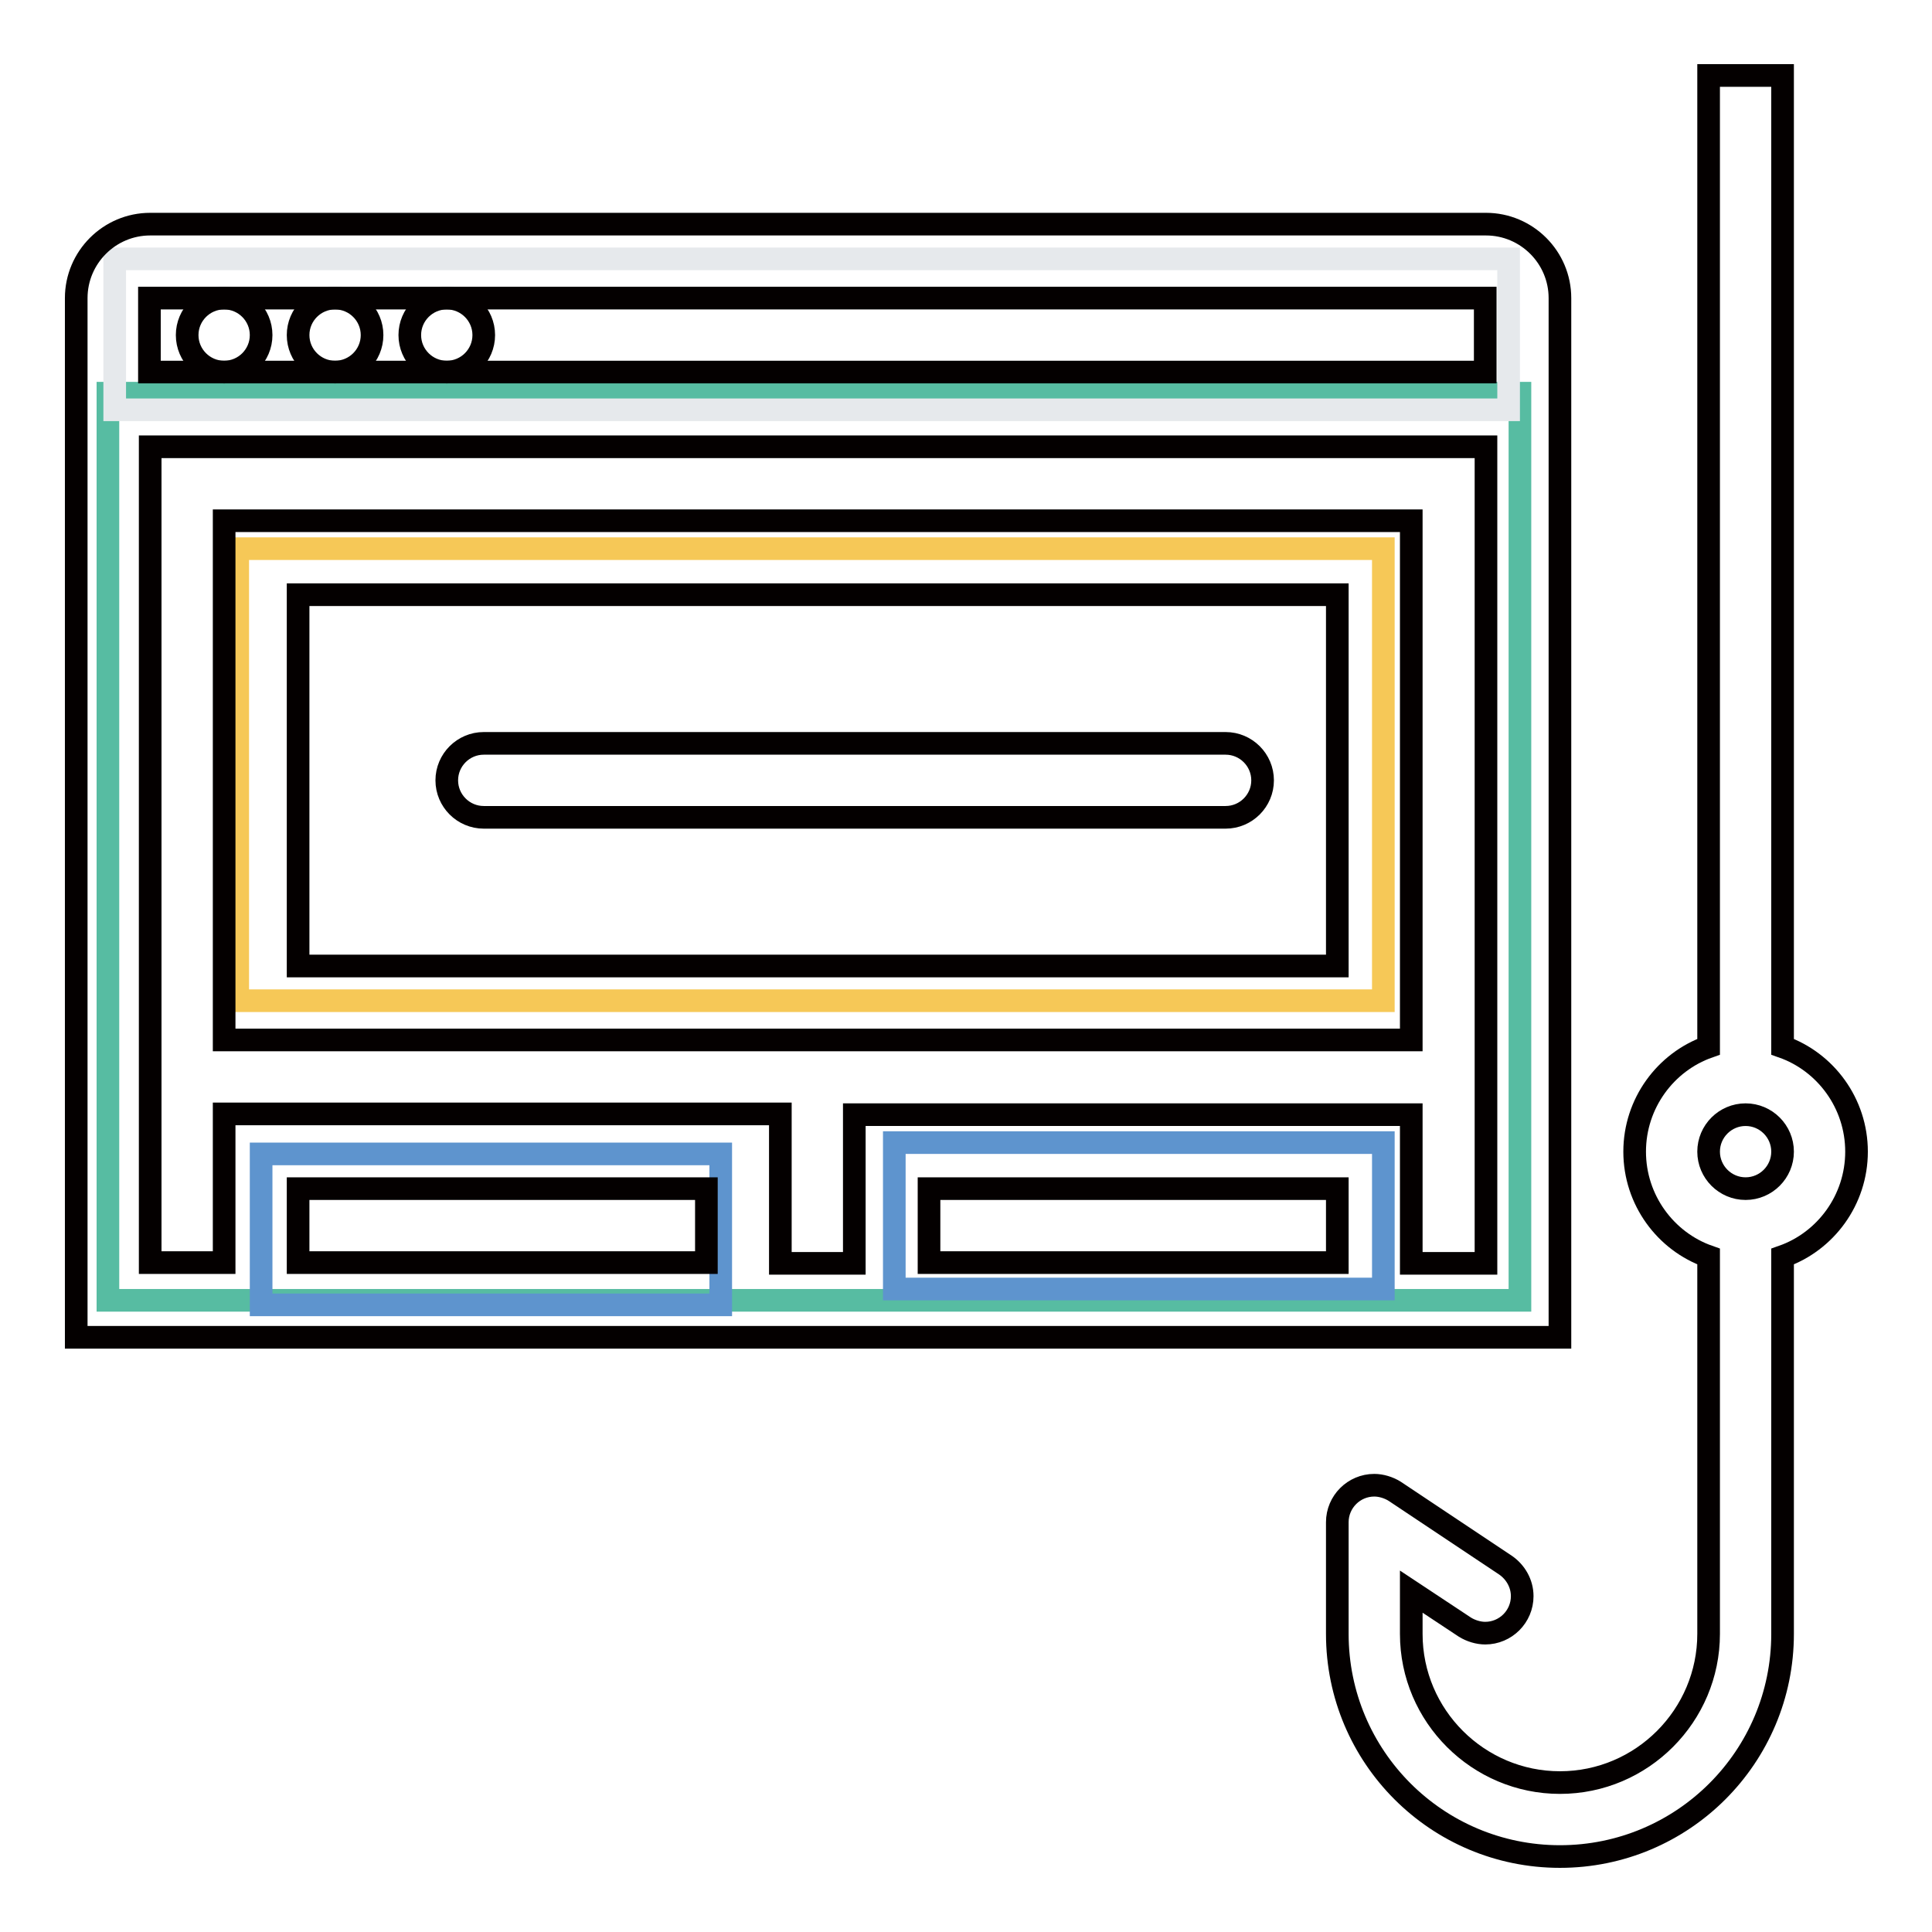<?xml version="1.0" encoding="utf-8"?>
<!-- Svg Vector Icons : http://www.onlinewebfonts.com/icon -->
<!DOCTYPE svg PUBLIC "-//W3C//DTD SVG 1.1//EN" "http://www.w3.org/Graphics/SVG/1.1/DTD/svg11.dtd">
<svg version="1.1" xmlns="http://www.w3.org/2000/svg" xmlns:xlink="http://www.w3.org/1999/xlink" x="0px" y="0px" viewBox="0 0 256 256" enable-background="new 0 0 256 256" xml:space="preserve">
<g> <path stroke-width="3" fill-opacity="0" stroke="#57bca2"  d="M14.3,52.1h187.1v120.2H14.3V52.1z"/> <path stroke-width="3" fill-opacity="0" stroke="#e6e9ec"  d="M15.2,34.3h184.7v20H15.2V34.3z"/> <path stroke-width="3" fill-opacity="0" stroke="#f6c857"  d="M31.5,72.7h151.8v59.9H31.5V72.7z"/> <path stroke-width="3" fill-opacity="0" stroke="#5e94ce"  d="M118.5,151.4h64.8v19.4h-64.8V151.4z M34.6,152.9h60.9v20H34.6V152.9z"/> <path stroke-width="3" fill-opacity="0" stroke="#040000"  d="M206.7,177.2V39.5c0-5.4-4.4-9.8-9.8-9.8h-177c-5.4,0-9.8,4.4-9.8,9.8v137.7H206.7z M19.8,39.5h177v9.8 h-177V39.5z M39.5,167.3v-9.8h54.1v9.8H39.5z M103.4,167.3v-19.7H29.7v19.7h-9.8V59.2h177v108.2H187v-19.7h-73.8v19.7H103.4z  M173,167.3h-49.9v-9.8h54.1v9.8H173z"/> <path stroke-width="3" fill-opacity="0" stroke="#040000"  d="M24.8,44.4c0,2.7,2.2,4.9,4.9,4.9c2.7,0,4.9-2.2,4.9-4.9c0-2.7-2.2-4.9-4.9-4.9 C27,39.5,24.8,41.7,24.8,44.4z M39.5,44.4c0,2.7,2.2,4.9,4.9,4.9c2.7,0,4.9-2.2,4.9-4.9c0-2.7-2.2-4.9-4.9-4.9 C41.7,39.5,39.5,41.7,39.5,44.4z M54.3,44.4c0,2.7,2.2,4.9,4.9,4.9c2.7,0,4.9-2.2,4.9-4.9c0-2.7-2.2-4.9-4.9-4.9 S54.3,41.7,54.3,44.4z M64.1,108.3h98.3c2.7,0,4.9-2.2,4.9-4.9c0-2.7-2.2-4.9-4.9-4.9H64.1c-2.7,0-4.9,2.2-4.9,4.9 C59.2,106.1,61.4,108.3,64.1,108.3z"/> <path stroke-width="3" fill-opacity="0" stroke="#040000"  d="M187,69H29.7v68.8H187V69z M177.2,128H39.5V78.8h137.7V128z M246,152.6c0-6.4-4.1-11.9-9.8-13.9V10h-9.8 v128.7c-5.7,2-9.8,7.5-9.8,13.9c0,6.4,4.1,11.9,9.8,13.9v50c0,10.8-8.8,19.7-19.7,19.7c-10.8,0-19.7-8.8-19.7-19.7v-5.6l7.1,4.7 c0,0,0,0,0,0l0,0v0c0.8,0.5,1.8,0.8,2.7,0.8c2.7,0,4.9-2.2,4.9-4.9c0-1.7-0.9-3.2-2.2-4.1l-14.7-9.8c0,0,0,0,0,0l0,0 c-0.8-0.5-1.8-0.8-2.7-0.8c-2.7,0-4.9,2.2-4.9,4.9c0,0,0,0,0,0v14.8c0,16.3,13.2,29.5,29.5,29.5c16.3,0,29.5-13.2,29.5-29.5v-50 C241.9,164.5,246,159,246,152.6z M231.3,157.5c-2.7,0-4.9-2.2-4.9-4.9c0-2.7,2.2-4.9,4.9-4.9s4.9,2.2,4.9,4.9 C236.2,155.3,234,157.5,231.3,157.5z"/></g>
</svg>